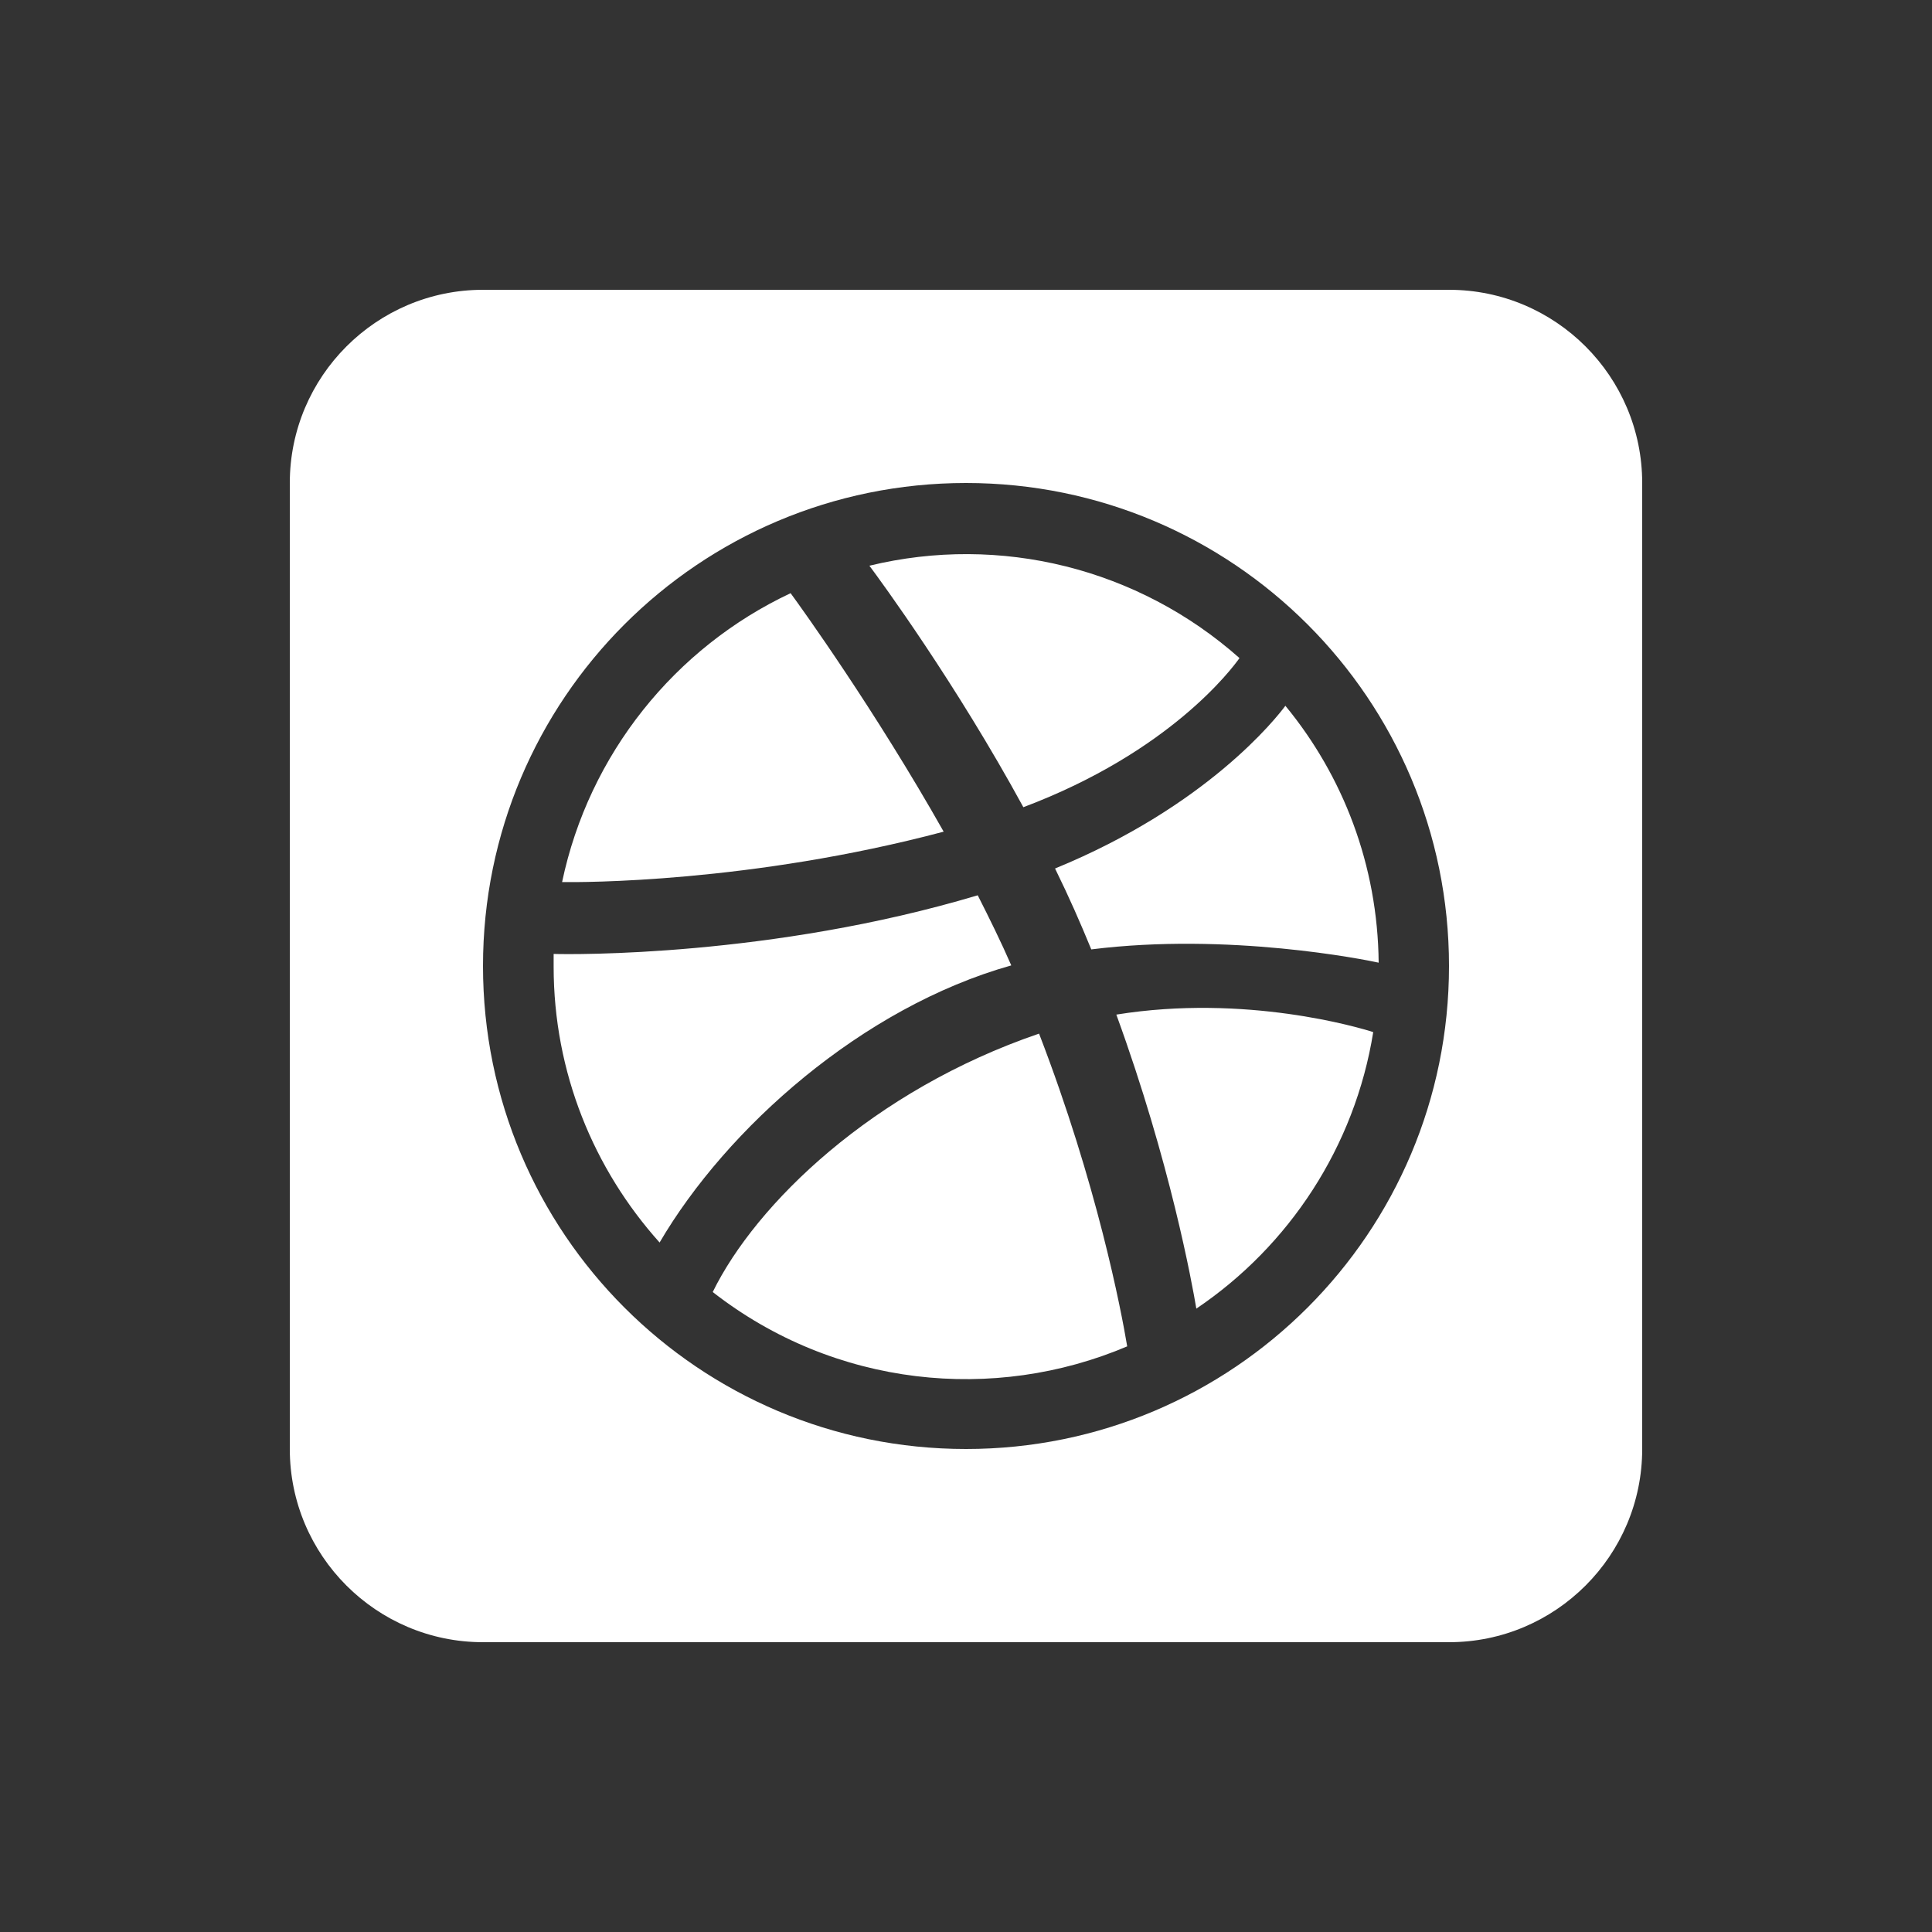 <svg xmlns="http://www.w3.org/2000/svg" width="640" height="640" fill="none"><rect width="100%" height="100%" fill="#333333" stroke="none"/><path fill="#fff" d="M261.9 196.5c-38.3 18-66.8 53.3-75.7 95.7 6.1.1 62.4.3 126.4-16.7-22.7-40.2-47.1-74.1-50.7-79Zm26.1-9.1c3.8 5.1 28.6 38.9 51 80 48.6-18.3 69.1-45.9 71.6-49.4-33.6-29.8-79.3-41.1-122.6-30.6ZM373.4 446c-2-12-10-53.8-29.2-103.6-55.1 18.8-93.8 56.4-108.1 85.6 40.5 31.6 93.3 36.7 137.3 18Zm-49.6-149.4C255.6 317 189.4 316.2 183.4 316v4.2c0 35.1 13.3 67.1 35.1 91.4 22.2-37.9 67.1-77.9 116.5-91.8-3.4-7.8-7.2-15.5-11.1-23.2h-.1Zm72.5 136.9c30.7-20.7 52.5-53.6 58.6-91.6-4.6-1.5-42.3-12.7-85.1-5.8 17.9 49.1 25.1 89.1 26.5 97.4Zm-34.8-119c45.5-5.7 90.7 3.4 95.2 4.4-.3-32.3-11.8-61.9-30.9-85.1-2.9 3.9-25.8 33.2-76.3 53.9 4.8 9.8 8.3 17.8 12 26.8ZM480 96H160c-35.3 0-64 28.7-64 64v320c0 35.3 28.7 64 64 64h320c35.3 0 64-28.7 64-64V160c0-35.3-28.7-64-64-64Zm-160 64c88.4 0 160 71.6 160 160s-71.6 160-160 160-160-71.6-160-160 71.6-160 160-160Z"/></svg>